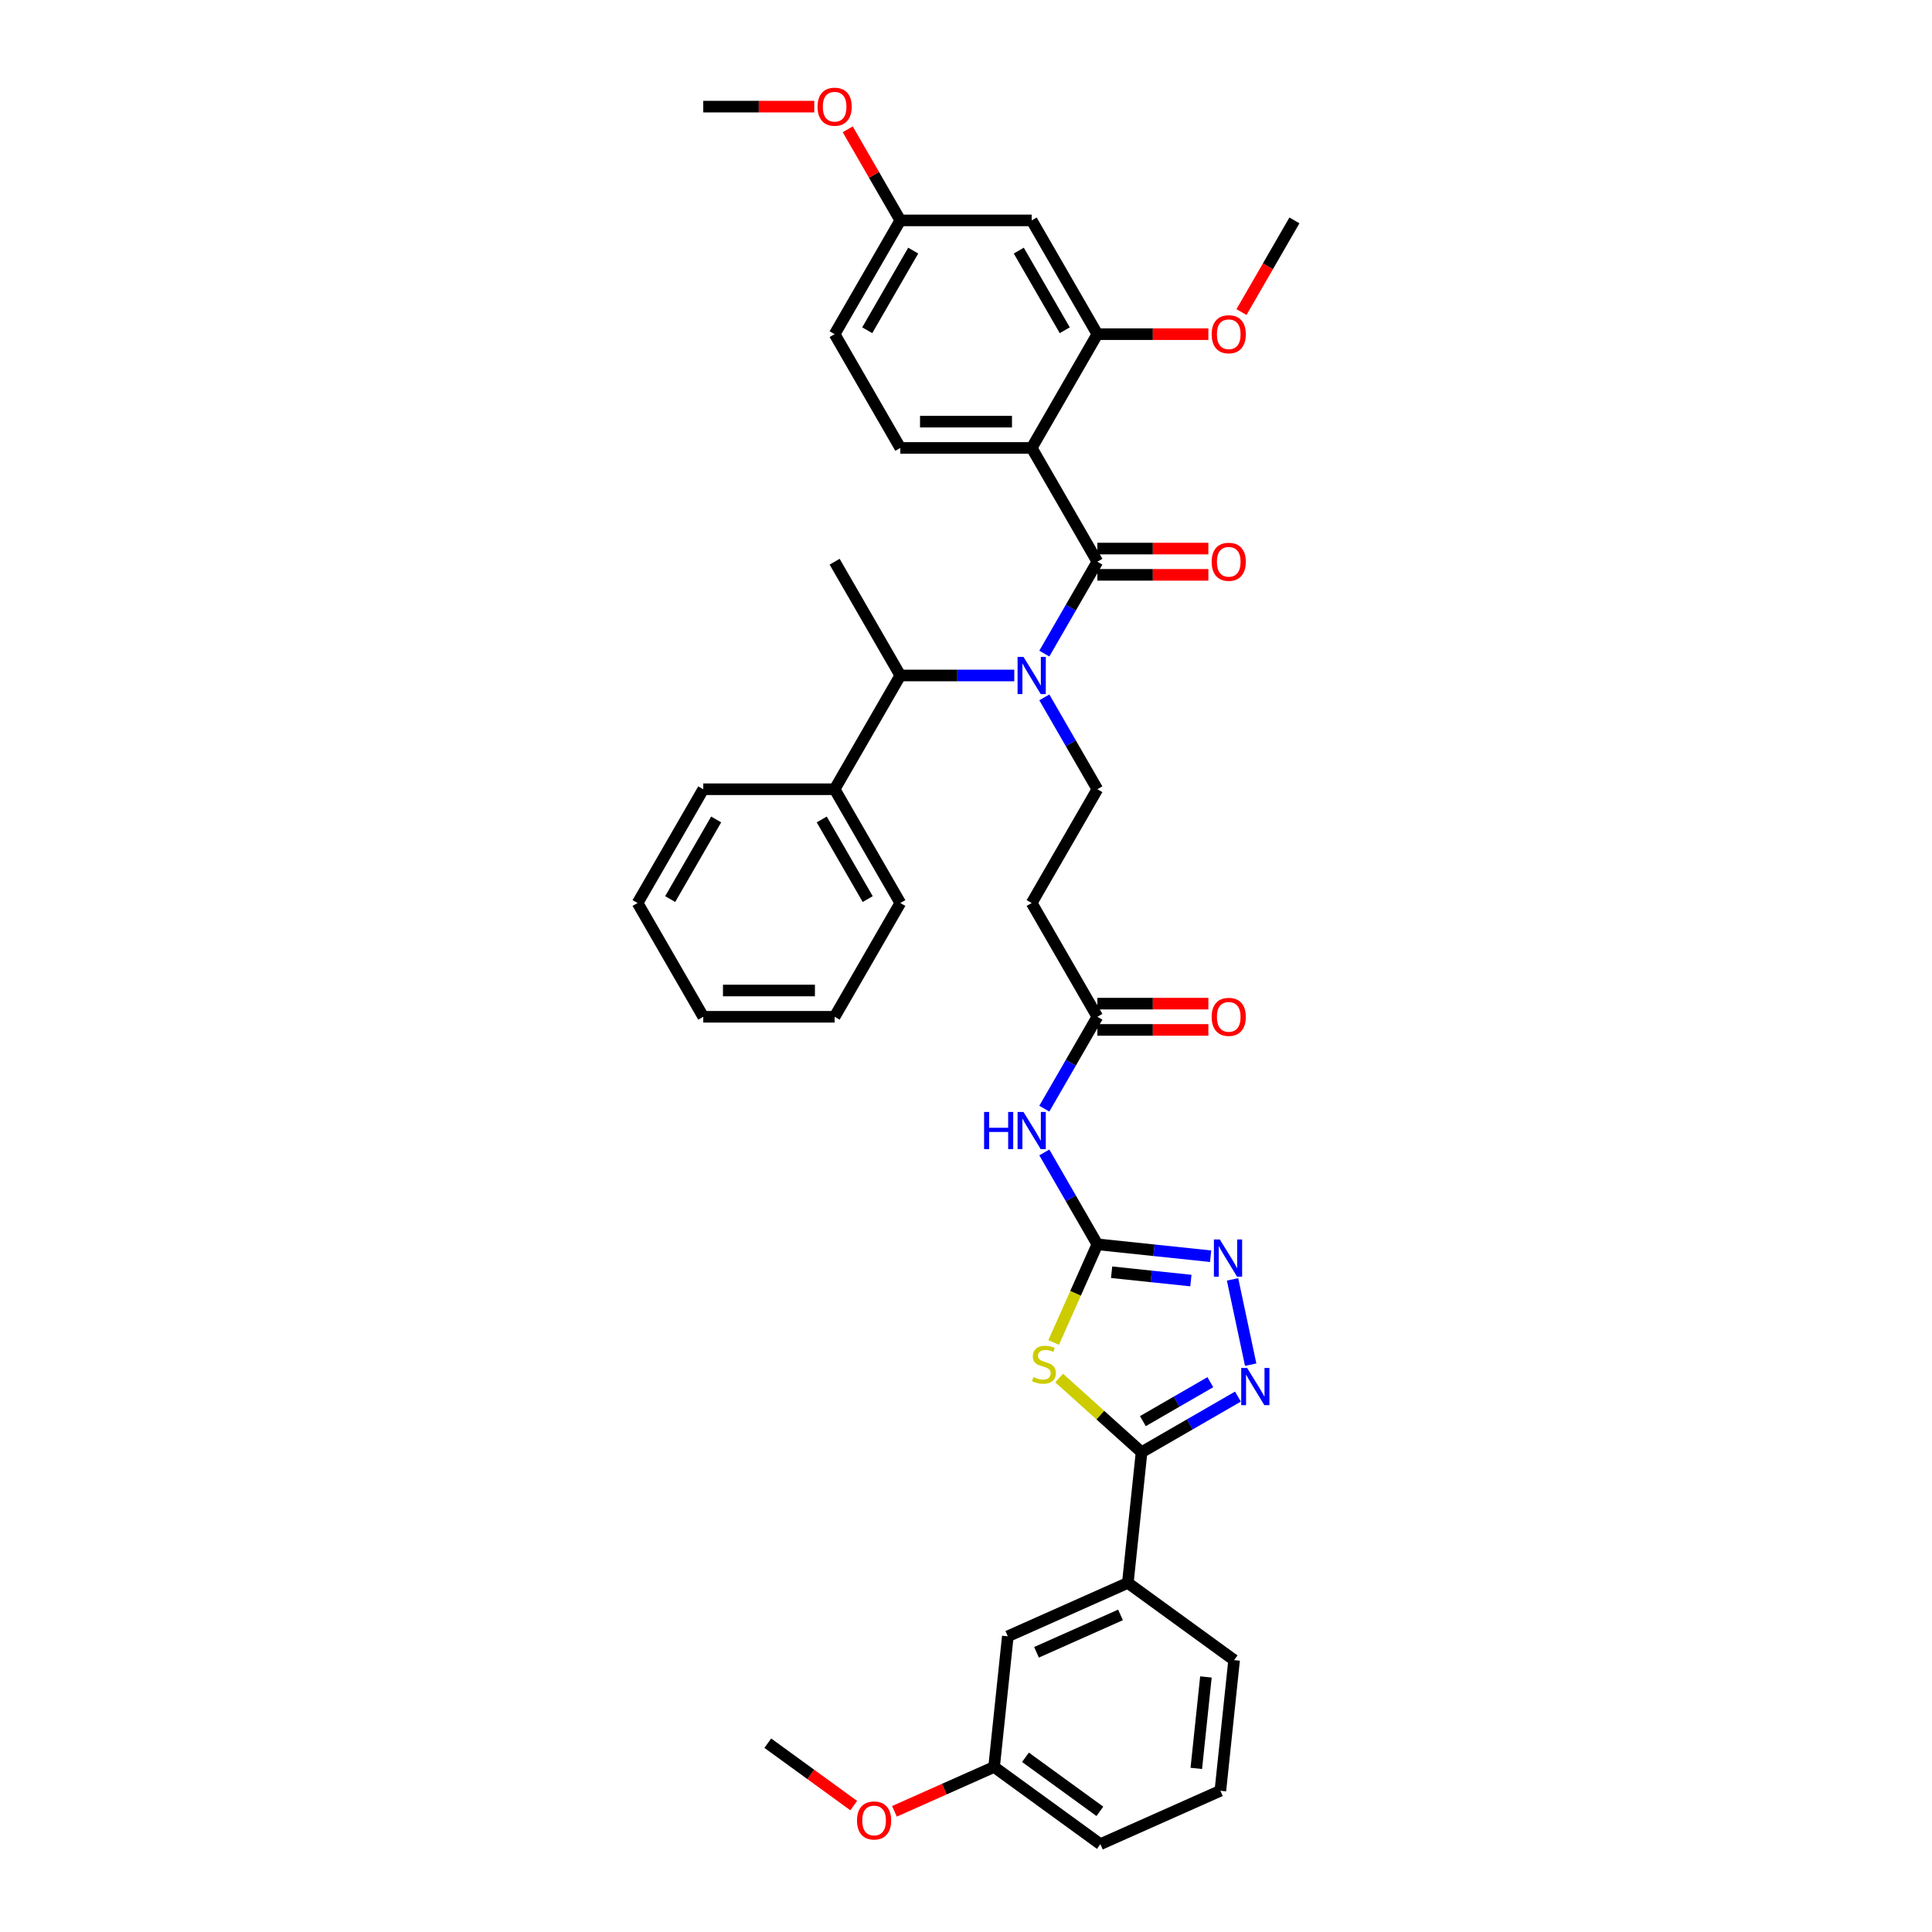 <?xml version='1.0' encoding='iso-8859-1'?>
<svg version='1.1' baseProfile='full'
              xmlns='http://www.w3.org/2000/svg'
                      xmlns:rdkit='http://www.rdkit.org/xml'
                      xmlns:xlink='http://www.w3.org/1999/xlink'
                  xml:space='preserve'
width='1000px' height='1000px' viewBox='0 0 1000 1000'>
<!-- END OF HEADER -->
<rect style='opacity:1.0;fill:#FFFFFF;stroke:none' width='1000' height='1000' x='0' y='0'> </rect>
<path class='bond-0' d='M 540.539,360.953 L 554.267,384.732' style='fill:none;fill-rule:evenodd;stroke:#0000FF;stroke-width:6px;stroke-linecap:butt;stroke-linejoin:miter;stroke-opacity:1' />
<path class='bond-0' d='M 554.267,384.732 L 567.996,408.511' style='fill:none;fill-rule:evenodd;stroke:#000000;stroke-width:6px;stroke-linecap:butt;stroke-linejoin:miter;stroke-opacity:1' />
<path class='bond-1' d='M 540.539,338.296 L 554.267,314.517' style='fill:none;fill-rule:evenodd;stroke:#0000FF;stroke-width:6px;stroke-linecap:butt;stroke-linejoin:miter;stroke-opacity:1' />
<path class='bond-1' d='M 554.267,314.517 L 567.996,290.738' style='fill:none;fill-rule:evenodd;stroke:#000000;stroke-width:6px;stroke-linecap:butt;stroke-linejoin:miter;stroke-opacity:1' />
<path class='bond-2' d='M 524.995,349.625 L 495.499,349.625' style='fill:none;fill-rule:evenodd;stroke:#0000FF;stroke-width:6px;stroke-linecap:butt;stroke-linejoin:miter;stroke-opacity:1' />
<path class='bond-2' d='M 495.499,349.625 L 466.002,349.625' style='fill:none;fill-rule:evenodd;stroke:#000000;stroke-width:6px;stroke-linecap:butt;stroke-linejoin:miter;stroke-opacity:1' />
<path class='bond-3' d='M 533.998,231.851 L 466.002,231.851' style='fill:none;fill-rule:evenodd;stroke:#000000;stroke-width:6px;stroke-linecap:butt;stroke-linejoin:miter;stroke-opacity:1' />
<path class='bond-3' d='M 523.799,218.252 L 476.201,218.252' style='fill:none;fill-rule:evenodd;stroke:#000000;stroke-width:6px;stroke-linecap:butt;stroke-linejoin:miter;stroke-opacity:1' />
<path class='bond-4' d='M 533.998,231.851 L 567.996,172.965' style='fill:none;fill-rule:evenodd;stroke:#000000;stroke-width:6px;stroke-linecap:butt;stroke-linejoin:miter;stroke-opacity:1' />
<path class='bond-5' d='M 533.998,231.851 L 567.996,290.738' style='fill:none;fill-rule:evenodd;stroke:#000000;stroke-width:6px;stroke-linecap:butt;stroke-linejoin:miter;stroke-opacity:1' />
<path class='bond-6' d='M 567.996,297.538 L 596.725,297.538' style='fill:none;fill-rule:evenodd;stroke:#000000;stroke-width:6px;stroke-linecap:butt;stroke-linejoin:miter;stroke-opacity:1' />
<path class='bond-6' d='M 596.725,297.538 L 625.453,297.538' style='fill:none;fill-rule:evenodd;stroke:#FF0000;stroke-width:6px;stroke-linecap:butt;stroke-linejoin:miter;stroke-opacity:1' />
<path class='bond-6' d='M 567.996,283.938 L 596.725,283.938' style='fill:none;fill-rule:evenodd;stroke:#000000;stroke-width:6px;stroke-linecap:butt;stroke-linejoin:miter;stroke-opacity:1' />
<path class='bond-6' d='M 596.725,283.938 L 625.453,283.938' style='fill:none;fill-rule:evenodd;stroke:#FF0000;stroke-width:6px;stroke-linecap:butt;stroke-linejoin:miter;stroke-opacity:1' />
<path class='bond-7' d='M 466.002,231.851 L 432.004,172.965' style='fill:none;fill-rule:evenodd;stroke:#000000;stroke-width:6px;stroke-linecap:butt;stroke-linejoin:miter;stroke-opacity:1' />
<path class='bond-8' d='M 567.996,172.965 L 533.998,114.078' style='fill:none;fill-rule:evenodd;stroke:#000000;stroke-width:6px;stroke-linecap:butt;stroke-linejoin:miter;stroke-opacity:1' />
<path class='bond-8' d='M 551.119,170.931 L 527.321,129.711' style='fill:none;fill-rule:evenodd;stroke:#000000;stroke-width:6px;stroke-linecap:butt;stroke-linejoin:miter;stroke-opacity:1' />
<path class='bond-9' d='M 567.996,172.965 L 596.725,172.965' style='fill:none;fill-rule:evenodd;stroke:#000000;stroke-width:6px;stroke-linecap:butt;stroke-linejoin:miter;stroke-opacity:1' />
<path class='bond-9' d='M 596.725,172.965 L 625.453,172.965' style='fill:none;fill-rule:evenodd;stroke:#FF0000;stroke-width:6px;stroke-linecap:butt;stroke-linejoin:miter;stroke-opacity:1' />
<path class='bond-10' d='M 540.539,573.843 L 554.267,550.064' style='fill:none;fill-rule:evenodd;stroke:#0000FF;stroke-width:6px;stroke-linecap:butt;stroke-linejoin:miter;stroke-opacity:1' />
<path class='bond-10' d='M 554.267,550.064 L 567.996,526.284' style='fill:none;fill-rule:evenodd;stroke:#000000;stroke-width:6px;stroke-linecap:butt;stroke-linejoin:miter;stroke-opacity:1' />
<path class='bond-11' d='M 540.539,596.499 L 554.267,620.278' style='fill:none;fill-rule:evenodd;stroke:#0000FF;stroke-width:6px;stroke-linecap:butt;stroke-linejoin:miter;stroke-opacity:1' />
<path class='bond-11' d='M 554.267,620.278 L 567.996,644.058' style='fill:none;fill-rule:evenodd;stroke:#000000;stroke-width:6px;stroke-linecap:butt;stroke-linejoin:miter;stroke-opacity:1' />
<path class='bond-12' d='M 567.996,533.084 L 596.725,533.084' style='fill:none;fill-rule:evenodd;stroke:#000000;stroke-width:6px;stroke-linecap:butt;stroke-linejoin:miter;stroke-opacity:1' />
<path class='bond-12' d='M 596.725,533.084 L 625.453,533.084' style='fill:none;fill-rule:evenodd;stroke:#FF0000;stroke-width:6px;stroke-linecap:butt;stroke-linejoin:miter;stroke-opacity:1' />
<path class='bond-12' d='M 567.996,519.485 L 596.725,519.485' style='fill:none;fill-rule:evenodd;stroke:#000000;stroke-width:6px;stroke-linecap:butt;stroke-linejoin:miter;stroke-opacity:1' />
<path class='bond-12' d='M 596.725,519.485 L 625.453,519.485' style='fill:none;fill-rule:evenodd;stroke:#FF0000;stroke-width:6px;stroke-linecap:butt;stroke-linejoin:miter;stroke-opacity:1' />
<path class='bond-13' d='M 567.996,526.284 L 533.998,467.398' style='fill:none;fill-rule:evenodd;stroke:#000000;stroke-width:6px;stroke-linecap:butt;stroke-linejoin:miter;stroke-opacity:1' />
<path class='bond-14' d='M 647.35,706.347 L 637.967,662.204' style='fill:none;fill-rule:evenodd;stroke:#0000FF;stroke-width:6px;stroke-linecap:butt;stroke-linejoin:miter;stroke-opacity:1' />
<path class='bond-15' d='M 640.755,722.873 L 615.813,737.274' style='fill:none;fill-rule:evenodd;stroke:#0000FF;stroke-width:6px;stroke-linecap:butt;stroke-linejoin:miter;stroke-opacity:1' />
<path class='bond-15' d='M 615.813,737.274 L 590.871,751.674' style='fill:none;fill-rule:evenodd;stroke:#000000;stroke-width:6px;stroke-linecap:butt;stroke-linejoin:miter;stroke-opacity:1' />
<path class='bond-15' d='M 626.473,715.416 L 609.013,725.496' style='fill:none;fill-rule:evenodd;stroke:#0000FF;stroke-width:6px;stroke-linecap:butt;stroke-linejoin:miter;stroke-opacity:1' />
<path class='bond-15' d='M 609.013,725.496 L 591.554,735.576' style='fill:none;fill-rule:evenodd;stroke:#000000;stroke-width:6px;stroke-linecap:butt;stroke-linejoin:miter;stroke-opacity:1' />
<path class='bond-16' d='M 626.618,650.219 L 597.307,647.138' style='fill:none;fill-rule:evenodd;stroke:#0000FF;stroke-width:6px;stroke-linecap:butt;stroke-linejoin:miter;stroke-opacity:1' />
<path class='bond-16' d='M 597.307,647.138 L 567.996,644.058' style='fill:none;fill-rule:evenodd;stroke:#000000;stroke-width:6px;stroke-linecap:butt;stroke-linejoin:miter;stroke-opacity:1' />
<path class='bond-16' d='M 616.403,662.819 L 595.885,660.663' style='fill:none;fill-rule:evenodd;stroke:#0000FF;stroke-width:6px;stroke-linecap:butt;stroke-linejoin:miter;stroke-opacity:1' />
<path class='bond-16' d='M 595.885,660.663 L 575.368,658.507' style='fill:none;fill-rule:evenodd;stroke:#000000;stroke-width:6px;stroke-linecap:butt;stroke-linejoin:miter;stroke-opacity:1' />
<path class='bond-17' d='M 567.996,644.058 L 556.684,669.466' style='fill:none;fill-rule:evenodd;stroke:#000000;stroke-width:6px;stroke-linecap:butt;stroke-linejoin:miter;stroke-opacity:1' />
<path class='bond-17' d='M 556.684,669.466 L 545.371,694.874' style='fill:none;fill-rule:evenodd;stroke:#CCCC00;stroke-width:6px;stroke-linecap:butt;stroke-linejoin:miter;stroke-opacity:1' />
<path class='bond-18' d='M 548.214,713.265 L 569.542,732.469' style='fill:none;fill-rule:evenodd;stroke:#CCCC00;stroke-width:6px;stroke-linecap:butt;stroke-linejoin:miter;stroke-opacity:1' />
<path class='bond-18' d='M 569.542,732.469 L 590.871,751.674' style='fill:none;fill-rule:evenodd;stroke:#000000;stroke-width:6px;stroke-linecap:butt;stroke-linejoin:miter;stroke-opacity:1' />
<path class='bond-19' d='M 590.871,751.674 L 583.763,819.298' style='fill:none;fill-rule:evenodd;stroke:#000000;stroke-width:6px;stroke-linecap:butt;stroke-linejoin:miter;stroke-opacity:1' />
<path class='bond-20' d='M 583.763,819.298 L 521.646,846.954' style='fill:none;fill-rule:evenodd;stroke:#000000;stroke-width:6px;stroke-linecap:butt;stroke-linejoin:miter;stroke-opacity:1' />
<path class='bond-20' d='M 579.977,835.87 L 536.495,855.229' style='fill:none;fill-rule:evenodd;stroke:#000000;stroke-width:6px;stroke-linecap:butt;stroke-linejoin:miter;stroke-opacity:1' />
<path class='bond-21' d='M 583.763,819.298 L 638.774,859.265' style='fill:none;fill-rule:evenodd;stroke:#000000;stroke-width:6px;stroke-linecap:butt;stroke-linejoin:miter;stroke-opacity:1' />
<path class='bond-22' d='M 521.646,846.954 L 514.538,914.578' style='fill:none;fill-rule:evenodd;stroke:#000000;stroke-width:6px;stroke-linecap:butt;stroke-linejoin:miter;stroke-opacity:1' />
<path class='bond-23' d='M 514.538,914.578 L 488.749,926.06' style='fill:none;fill-rule:evenodd;stroke:#000000;stroke-width:6px;stroke-linecap:butt;stroke-linejoin:miter;stroke-opacity:1' />
<path class='bond-23' d='M 488.749,926.06 L 462.96,937.542' style='fill:none;fill-rule:evenodd;stroke:#FF0000;stroke-width:6px;stroke-linecap:butt;stroke-linejoin:miter;stroke-opacity:1' />
<path class='bond-24' d='M 514.538,914.578 L 569.548,954.545' style='fill:none;fill-rule:evenodd;stroke:#000000;stroke-width:6px;stroke-linecap:butt;stroke-linejoin:miter;stroke-opacity:1' />
<path class='bond-24' d='M 530.783,909.571 L 569.29,937.548' style='fill:none;fill-rule:evenodd;stroke:#000000;stroke-width:6px;stroke-linecap:butt;stroke-linejoin:miter;stroke-opacity:1' />
<path class='bond-25' d='M 441.881,934.577 L 419.645,918.422' style='fill:none;fill-rule:evenodd;stroke:#FF0000;stroke-width:6px;stroke-linecap:butt;stroke-linejoin:miter;stroke-opacity:1' />
<path class='bond-25' d='M 419.645,918.422 L 397.41,902.268' style='fill:none;fill-rule:evenodd;stroke:#000000;stroke-width:6px;stroke-linecap:butt;stroke-linejoin:miter;stroke-opacity:1' />
<path class='bond-26' d='M 631.666,926.889 L 638.774,859.265' style='fill:none;fill-rule:evenodd;stroke:#000000;stroke-width:6px;stroke-linecap:butt;stroke-linejoin:miter;stroke-opacity:1' />
<path class='bond-26' d='M 619.207,915.324 L 624.183,867.987' style='fill:none;fill-rule:evenodd;stroke:#000000;stroke-width:6px;stroke-linecap:butt;stroke-linejoin:miter;stroke-opacity:1' />
<path class='bond-27' d='M 631.666,926.889 L 569.548,954.545' style='fill:none;fill-rule:evenodd;stroke:#000000;stroke-width:6px;stroke-linecap:butt;stroke-linejoin:miter;stroke-opacity:1' />
<path class='bond-28' d='M 567.996,408.511 L 533.998,467.398' style='fill:none;fill-rule:evenodd;stroke:#000000;stroke-width:6px;stroke-linecap:butt;stroke-linejoin:miter;stroke-opacity:1' />
<path class='bond-29' d='M 466.002,349.625 L 432.004,408.511' style='fill:none;fill-rule:evenodd;stroke:#000000;stroke-width:6px;stroke-linecap:butt;stroke-linejoin:miter;stroke-opacity:1' />
<path class='bond-30' d='M 466.002,349.625 L 432.004,290.738' style='fill:none;fill-rule:evenodd;stroke:#000000;stroke-width:6px;stroke-linecap:butt;stroke-linejoin:miter;stroke-opacity:1' />
<path class='bond-31' d='M 432.004,408.511 L 466.002,467.398' style='fill:none;fill-rule:evenodd;stroke:#000000;stroke-width:6px;stroke-linecap:butt;stroke-linejoin:miter;stroke-opacity:1' />
<path class='bond-31' d='M 425.326,424.144 L 449.125,465.364' style='fill:none;fill-rule:evenodd;stroke:#000000;stroke-width:6px;stroke-linecap:butt;stroke-linejoin:miter;stroke-opacity:1' />
<path class='bond-32' d='M 432.004,408.511 L 364.007,408.511' style='fill:none;fill-rule:evenodd;stroke:#000000;stroke-width:6px;stroke-linecap:butt;stroke-linejoin:miter;stroke-opacity:1' />
<path class='bond-33' d='M 466.002,467.398 L 432.004,526.284' style='fill:none;fill-rule:evenodd;stroke:#000000;stroke-width:6px;stroke-linecap:butt;stroke-linejoin:miter;stroke-opacity:1' />
<path class='bond-34' d='M 364.007,408.511 L 330.009,467.398' style='fill:none;fill-rule:evenodd;stroke:#000000;stroke-width:6px;stroke-linecap:butt;stroke-linejoin:miter;stroke-opacity:1' />
<path class='bond-34' d='M 370.685,424.144 L 346.886,465.364' style='fill:none;fill-rule:evenodd;stroke:#000000;stroke-width:6px;stroke-linecap:butt;stroke-linejoin:miter;stroke-opacity:1' />
<path class='bond-35' d='M 330.009,467.398 L 364.007,526.284' style='fill:none;fill-rule:evenodd;stroke:#000000;stroke-width:6px;stroke-linecap:butt;stroke-linejoin:miter;stroke-opacity:1' />
<path class='bond-36' d='M 432.004,526.284 L 364.007,526.284' style='fill:none;fill-rule:evenodd;stroke:#000000;stroke-width:6px;stroke-linecap:butt;stroke-linejoin:miter;stroke-opacity:1' />
<path class='bond-36' d='M 421.804,512.685 L 374.207,512.685' style='fill:none;fill-rule:evenodd;stroke:#000000;stroke-width:6px;stroke-linecap:butt;stroke-linejoin:miter;stroke-opacity:1' />
<path class='bond-37' d='M 432.004,172.965 L 466.002,114.078' style='fill:none;fill-rule:evenodd;stroke:#000000;stroke-width:6px;stroke-linecap:butt;stroke-linejoin:miter;stroke-opacity:1' />
<path class='bond-37' d='M 448.881,170.931 L 472.679,129.711' style='fill:none;fill-rule:evenodd;stroke:#000000;stroke-width:6px;stroke-linecap:butt;stroke-linejoin:miter;stroke-opacity:1' />
<path class='bond-38' d='M 466.002,114.078 L 533.998,114.078' style='fill:none;fill-rule:evenodd;stroke:#000000;stroke-width:6px;stroke-linecap:butt;stroke-linejoin:miter;stroke-opacity:1' />
<path class='bond-39' d='M 466.002,114.078 L 452.391,90.503' style='fill:none;fill-rule:evenodd;stroke:#000000;stroke-width:6px;stroke-linecap:butt;stroke-linejoin:miter;stroke-opacity:1' />
<path class='bond-39' d='M 452.391,90.503 L 438.78,66.928' style='fill:none;fill-rule:evenodd;stroke:#FF0000;stroke-width:6px;stroke-linecap:butt;stroke-linejoin:miter;stroke-opacity:1' />
<path class='bond-40' d='M 421.464,55.192 L 392.736,55.192' style='fill:none;fill-rule:evenodd;stroke:#FF0000;stroke-width:6px;stroke-linecap:butt;stroke-linejoin:miter;stroke-opacity:1' />
<path class='bond-40' d='M 392.736,55.192 L 364.007,55.192' style='fill:none;fill-rule:evenodd;stroke:#000000;stroke-width:6px;stroke-linecap:butt;stroke-linejoin:miter;stroke-opacity:1' />
<path class='bond-41' d='M 642.596,161.528 L 656.293,137.803' style='fill:none;fill-rule:evenodd;stroke:#FF0000;stroke-width:6px;stroke-linecap:butt;stroke-linejoin:miter;stroke-opacity:1' />
<path class='bond-41' d='M 656.293,137.803 L 669.991,114.078' style='fill:none;fill-rule:evenodd;stroke:#000000;stroke-width:6px;stroke-linecap:butt;stroke-linejoin:miter;stroke-opacity:1' />
<path  class='atom-0' d='M 529.742 339.996
L 536.052 350.196
Q 536.677 351.202, 537.684 353.024
Q 538.69 354.847, 538.744 354.956
L 538.744 339.996
L 541.301 339.996
L 541.301 359.253
L 538.663 359.253
L 531.89 348.101
Q 531.102 346.796, 530.258 345.3
Q 529.442 343.804, 529.198 343.342
L 529.198 359.253
L 526.695 359.253
L 526.695 339.996
L 529.742 339.996
' fill='#0000FF'/>
<path  class='atom-3' d='M 627.153 290.792
Q 627.153 286.169, 629.438 283.585
Q 631.723 281.001, 635.993 281.001
Q 640.263 281.001, 642.548 283.585
Q 644.832 286.169, 644.832 290.792
Q 644.832 295.471, 642.52 298.136
Q 640.209 300.774, 635.993 300.774
Q 631.75 300.774, 629.438 298.136
Q 627.153 295.498, 627.153 290.792
M 635.993 298.598
Q 638.93 298.598, 640.508 296.64
Q 642.112 294.655, 642.112 290.792
Q 642.112 287.012, 640.508 285.108
Q 638.93 283.177, 635.993 283.177
Q 633.055 283.177, 631.451 285.081
Q 629.873 286.985, 629.873 290.792
Q 629.873 294.682, 631.451 296.64
Q 633.055 298.598, 635.993 298.598
' fill='#FF0000'/>
<path  class='atom-6' d='M 509.37 575.543
L 511.981 575.543
L 511.981 583.729
L 521.827 583.729
L 521.827 575.543
L 524.438 575.543
L 524.438 594.799
L 521.827 594.799
L 521.827 585.905
L 511.981 585.905
L 511.981 594.799
L 509.37 594.799
L 509.37 575.543
' fill='#0000FF'/>
<path  class='atom-6' d='M 529.742 575.543
L 536.052 585.742
Q 536.677 586.748, 537.684 588.571
Q 538.69 590.393, 538.744 590.502
L 538.744 575.543
L 541.301 575.543
L 541.301 594.799
L 538.663 594.799
L 531.89 583.648
Q 531.102 582.342, 530.258 580.846
Q 529.442 579.35, 529.198 578.888
L 529.198 594.799
L 526.695 594.799
L 526.695 575.543
L 529.742 575.543
' fill='#0000FF'/>
<path  class='atom-8' d='M 627.153 526.339
Q 627.153 521.715, 629.438 519.131
Q 631.723 516.547, 635.993 516.547
Q 640.263 516.547, 642.548 519.131
Q 644.832 521.715, 644.832 526.339
Q 644.832 531.017, 642.52 533.682
Q 640.209 536.321, 635.993 536.321
Q 631.75 536.321, 629.438 533.682
Q 627.153 531.044, 627.153 526.339
M 635.993 534.145
Q 638.93 534.145, 640.508 532.186
Q 642.112 530.201, 642.112 526.339
Q 642.112 522.558, 640.508 520.654
Q 638.93 518.723, 635.993 518.723
Q 633.055 518.723, 631.451 520.627
Q 629.873 522.531, 629.873 526.339
Q 629.873 530.228, 631.451 532.186
Q 633.055 534.145, 635.993 534.145
' fill='#FF0000'/>
<path  class='atom-9' d='M 645.501 708.047
L 651.811 718.247
Q 652.437 719.253, 653.443 721.075
Q 654.449 722.898, 654.504 723.007
L 654.504 708.047
L 657.06 708.047
L 657.06 727.304
L 654.422 727.304
L 647.65 716.152
Q 646.861 714.847, 646.018 713.351
Q 645.202 711.855, 644.957 711.393
L 644.957 727.304
L 642.455 727.304
L 642.455 708.047
L 645.501 708.047
' fill='#0000FF'/>
<path  class='atom-10' d='M 631.364 641.537
L 637.674 651.736
Q 638.299 652.743, 639.306 654.565
Q 640.312 656.387, 640.366 656.496
L 640.366 641.537
L 642.923 641.537
L 642.923 660.793
L 640.285 660.793
L 633.512 649.642
Q 632.724 648.336, 631.88 646.841
Q 631.065 645.345, 630.82 644.882
L 630.82 660.793
L 628.317 660.793
L 628.317 641.537
L 631.364 641.537
' fill='#0000FF'/>
<path  class='atom-12' d='M 534.9 712.785
Q 535.118 712.866, 536.015 713.247
Q 536.913 713.628, 537.892 713.873
Q 538.898 714.09, 539.877 714.09
Q 541.7 714.09, 542.76 713.22
Q 543.821 712.322, 543.821 710.772
Q 543.821 709.711, 543.277 709.058
Q 542.76 708.406, 541.944 708.052
Q 541.129 707.698, 539.769 707.29
Q 538.055 706.774, 537.022 706.284
Q 536.015 705.795, 535.281 704.761
Q 534.574 703.727, 534.574 701.987
Q 534.574 699.566, 536.206 698.07
Q 537.865 696.574, 541.129 696.574
Q 543.359 696.574, 545.888 697.635
L 545.263 699.729
Q 542.951 698.777, 541.21 698.777
Q 539.333 698.777, 538.3 699.566
Q 537.266 700.328, 537.294 701.66
Q 537.294 702.694, 537.81 703.319
Q 538.354 703.945, 539.116 704.299
Q 539.905 704.652, 541.21 705.06
Q 542.951 705.604, 543.984 706.148
Q 545.018 706.692, 545.752 707.807
Q 546.514 708.895, 546.514 710.772
Q 546.514 713.437, 544.719 714.879
Q 542.951 716.293, 539.986 716.293
Q 538.273 716.293, 536.967 715.912
Q 535.689 715.559, 534.166 714.933
L 534.9 712.785
' fill='#CCCC00'/>
<path  class='atom-17' d='M 443.581 942.289
Q 443.581 937.665, 445.865 935.082
Q 448.15 932.498, 452.42 932.498
Q 456.69 932.498, 458.975 935.082
Q 461.26 937.665, 461.26 942.289
Q 461.26 946.967, 458.948 949.633
Q 456.636 952.271, 452.42 952.271
Q 448.177 952.271, 445.865 949.633
Q 443.581 946.995, 443.581 942.289
M 452.42 950.095
Q 455.358 950.095, 456.935 948.137
Q 458.54 946.151, 458.54 942.289
Q 458.54 938.509, 456.935 936.605
Q 455.358 934.674, 452.42 934.674
Q 449.483 934.674, 447.878 936.578
Q 446.301 938.481, 446.301 942.289
Q 446.301 946.179, 447.878 948.137
Q 449.483 950.095, 452.42 950.095
' fill='#FF0000'/>
<path  class='atom-35' d='M 423.164 55.246
Q 423.164 50.622, 425.449 48.038
Q 427.733 45.455, 432.004 45.455
Q 436.274 45.455, 438.558 48.038
Q 440.843 50.622, 440.843 55.246
Q 440.843 59.924, 438.531 62.59
Q 436.219 65.228, 432.004 65.228
Q 427.761 65.228, 425.449 62.59
Q 423.164 59.951, 423.164 55.246
M 432.004 63.052
Q 434.941 63.052, 436.519 61.094
Q 438.123 59.108, 438.123 55.246
Q 438.123 51.465, 436.519 49.562
Q 434.941 47.63, 432.004 47.63
Q 429.066 47.63, 427.461 49.534
Q 425.884 51.438, 425.884 55.246
Q 425.884 59.135, 427.461 61.094
Q 429.066 63.052, 432.004 63.052
' fill='#FF0000'/>
<path  class='atom-37' d='M 627.153 173.019
Q 627.153 168.395, 629.438 165.812
Q 631.723 163.228, 635.993 163.228
Q 640.263 163.228, 642.548 165.812
Q 644.832 168.395, 644.832 173.019
Q 644.832 177.697, 642.52 180.363
Q 640.209 183.001, 635.993 183.001
Q 631.75 183.001, 629.438 180.363
Q 627.153 177.725, 627.153 173.019
M 635.993 180.825
Q 638.93 180.825, 640.508 178.867
Q 642.112 176.881, 642.112 173.019
Q 642.112 169.239, 640.508 167.335
Q 638.93 165.404, 635.993 165.404
Q 633.055 165.404, 631.451 167.308
Q 629.873 169.211, 629.873 173.019
Q 629.873 176.909, 631.451 178.867
Q 633.055 180.825, 635.993 180.825
' fill='#FF0000'/>
</svg>
